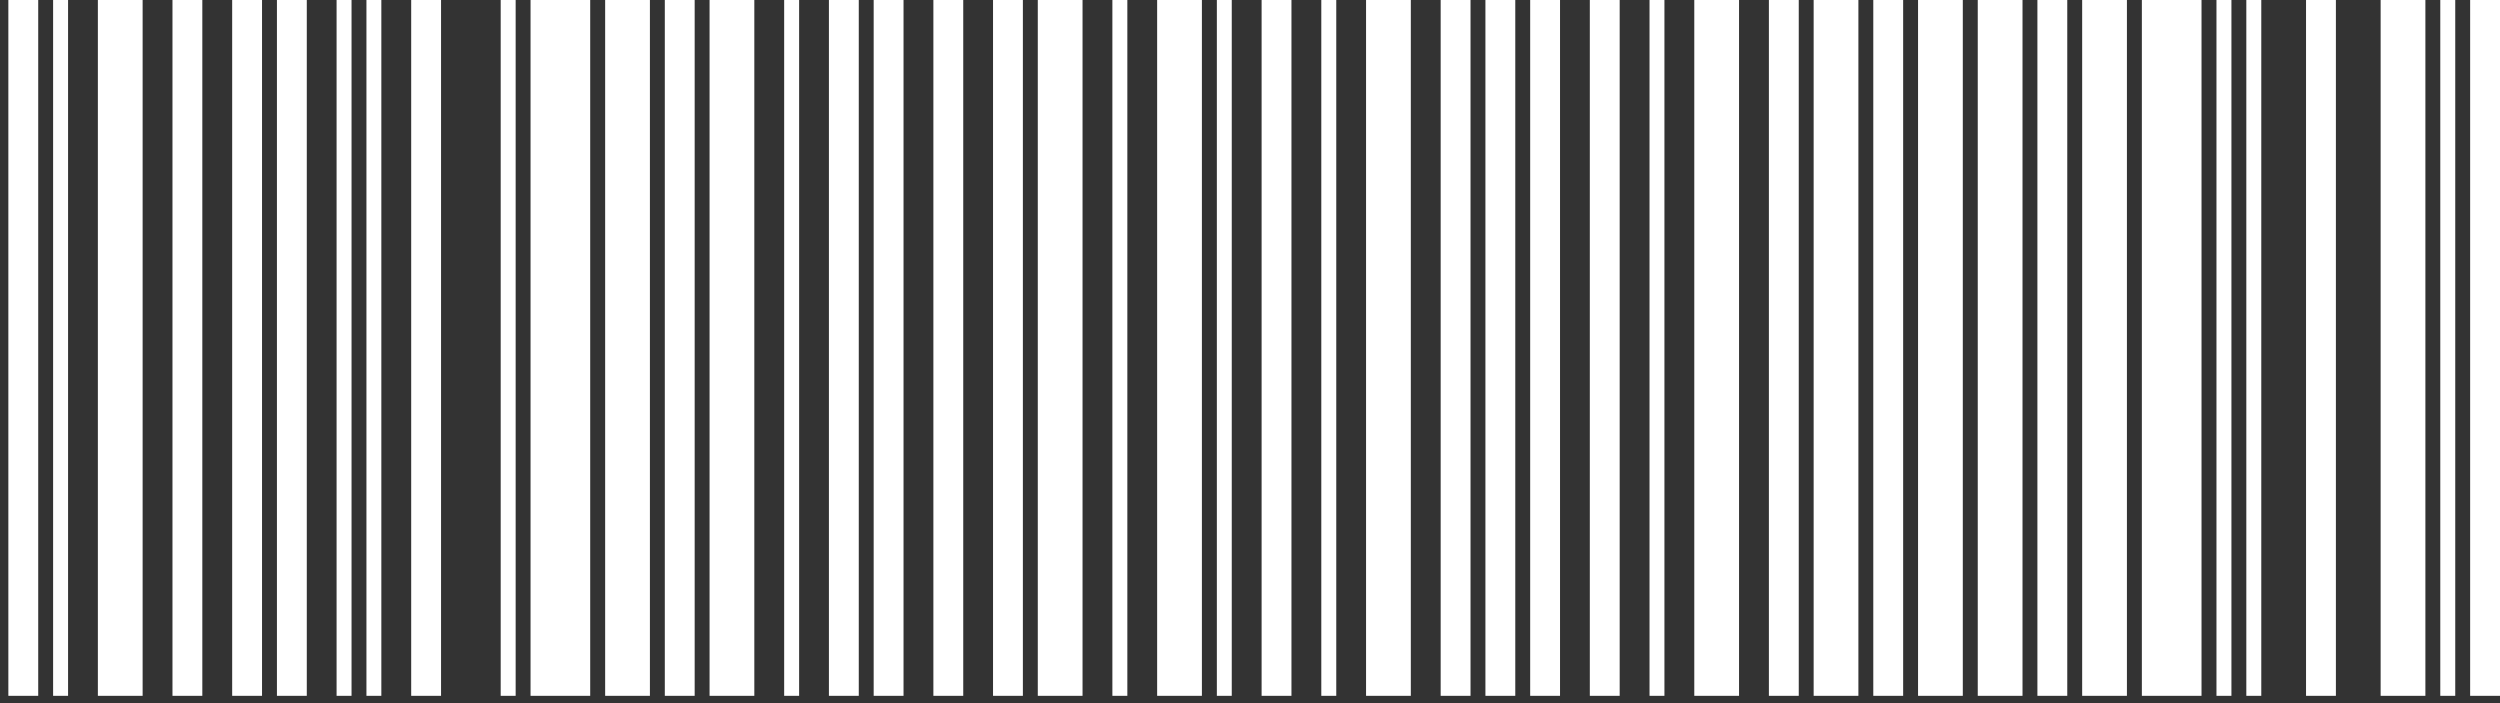 <svg width="224" height="63" viewBox="0 0 224 63" fill="none" xmlns="http://www.w3.org/2000/svg">
<rect x="0" y="0" width="224" height="63" fill="#333333" stroke="none"/>
<path d="M0.749 -9.7586e-06L3.424 -9.64168e-06L3.424 62.346L0.749 62.346L0.749 -9.7586e-06ZM4.759 62.346L6.099 62.346L6.099 -9.52476e-06L4.759 -9.58333e-06L4.759 62.346ZM8.769 62.346L12.779 62.346L12.779 -9.23277e-06L8.769 -9.40805e-06L8.769 62.346ZM15.454 62.346L18.128 62.346L18.128 -8.99893e-06L15.454 -9.11585e-06L15.454 62.346ZM20.803 62.346L23.478 62.346L23.478 -8.76509e-06L20.803 -8.88201e-06L20.803 62.346ZM24.813 62.346L27.488 62.346L27.488 -8.58981e-06L24.813 -8.70673e-06L24.813 62.346ZM30.158 62.346L31.498 62.346L31.498 -8.41453e-06L30.158 -8.4731e-06L30.158 62.346ZM32.833 62.346L34.168 62.346L34.168 -8.29783e-06L32.833 -8.35618e-06L32.833 62.346ZM36.843 62.346L39.518 62.346L39.518 -8.06398e-06L36.843 -8.18091e-06L36.843 62.346ZM44.862 62.346L46.202 62.346L46.202 -7.77178e-06L44.862 -7.83035e-06L44.862 62.346ZM47.537 62.346L52.882 62.346L52.882 -7.4798e-06L47.537 -7.71343e-06L47.537 62.346ZM54.222 62.346L58.232 62.346L58.232 -7.24596e-06L54.222 -7.42123e-06L54.222 62.346ZM59.567 62.346L62.242 62.346L62.242 -7.07068e-06L59.567 -7.1876e-06L59.567 62.346ZM63.577 62.346L67.587 62.346L67.587 -6.83705e-06L63.577 -7.01232e-06L63.577 62.346ZM70.261 62.346L71.601 62.346L71.601 -6.66156e-06L70.261 -6.72013e-06L70.261 62.346ZM74.271 62.346L76.946 62.346L76.946 -6.42793e-06L74.271 -6.54485e-06L74.271 62.346ZM78.281 62.346L80.956 62.346L80.956 -6.25265e-06L78.281 -6.36957e-06L78.281 62.346ZM83.631 62.346L86.306 62.346L86.306 -6.01881e-06L83.631 -6.13573e-06L83.631 62.346ZM88.976 62.346L91.65 62.346L91.65 -5.78518e-06L88.976 -5.9021e-06L88.976 62.346ZM92.986 62.346L96.995 62.346L96.995 -5.55155e-06L92.986 -5.72682e-06L92.986 62.346ZM99.67 62.346L101.01 62.346L101.01 -5.37606e-06L99.67 -5.43463e-06L99.67 62.346ZM103.68 62.346L107.69 62.346L107.69 -5.08408e-06L103.68 -5.25935e-06L103.68 62.346ZM109.03 62.346L110.365 62.346L110.365 -4.96715e-06L109.03 -5.02551e-06L109.03 62.346ZM113.04 62.346L115.715 62.346L115.715 -4.73331e-06L113.04 -4.85023e-06L113.04 62.346ZM118.389 62.346L119.729 62.346L119.729 -4.55782e-06L118.389 -4.61639e-06L118.389 62.346ZM122.399 62.346L126.409 62.346L126.409 -4.26584e-06L122.399 -4.44111e-06L122.399 62.346ZM129.084 62.346L131.759 62.346L131.759 -4.03199e-06L129.084 -4.14891e-06L129.084 62.346ZM133.094 62.346L135.769 62.346L135.769 -3.85672e-06L133.094 -3.97364e-06L133.094 62.346ZM137.104 62.346L139.778 62.346L139.778 -3.68144e-06L137.104 -3.79836e-06L137.104 62.346ZM142.448 62.346L145.123 62.346L145.123 -3.44781e-06L142.448 -3.56473e-06L142.448 62.346ZM147.798 62.346L149.133 62.346L149.133 -3.27253e-06L147.798 -3.33089e-06L147.798 62.346ZM151.808 62.346L155.818 62.346L155.818 -2.98033e-06L151.808 -3.15561e-06L151.808 62.346ZM158.493 62.346L161.168 62.346L161.168 -2.74649e-06L158.493 -2.86341e-06L158.493 62.346ZM162.503 62.346L166.512 62.346L166.512 -2.51286e-06L162.503 -2.68814e-06L162.503 62.346ZM167.847 62.346L170.522 62.346L170.522 -2.33758e-06L167.847 -2.45451e-06L167.847 62.346ZM171.857 62.346L175.867 62.346L175.867 -2.10396e-06L171.857 -2.27923e-06L171.857 62.346ZM177.207 62.346L181.217 62.346L181.217 -1.87011e-06L177.207 -2.04539e-06L177.207 62.346ZM182.552 62.346L185.227 62.346L185.227 -1.69484e-06L182.552 -1.81176e-06L182.552 62.346ZM186.562 62.346L190.572 62.346L190.572 -1.4612e-06L186.562 -1.63648e-06L186.562 62.346ZM191.911 62.346L197.256 62.346L197.256 -1.16901e-06L191.911 -1.40263e-06L191.911 62.346ZM198.596 62.346L199.936 62.346L199.936 -1.05187e-06L198.596 -1.11044e-06L198.596 62.346ZM201.271 62.346L202.611 62.346L202.611 -9.3495e-07L201.271 -9.93518e-07L201.271 62.346ZM206.621 62.346L209.296 62.346L209.296 -6.42749e-07L206.621 -7.5967e-07L206.621 62.346ZM213.305 62.346L217.315 62.346L217.315 -2.92195e-07L213.305 -4.67475e-07L213.305 62.346ZM218.65 62.346L219.99 62.346L219.99 -1.75274e-07L218.65 -2.33842e-07L218.65 62.346ZM221.325 62.346L224 62.346L224 0L221.325 -1.16921e-07L221.325 62.346Z" fill="white"/>
</svg>
